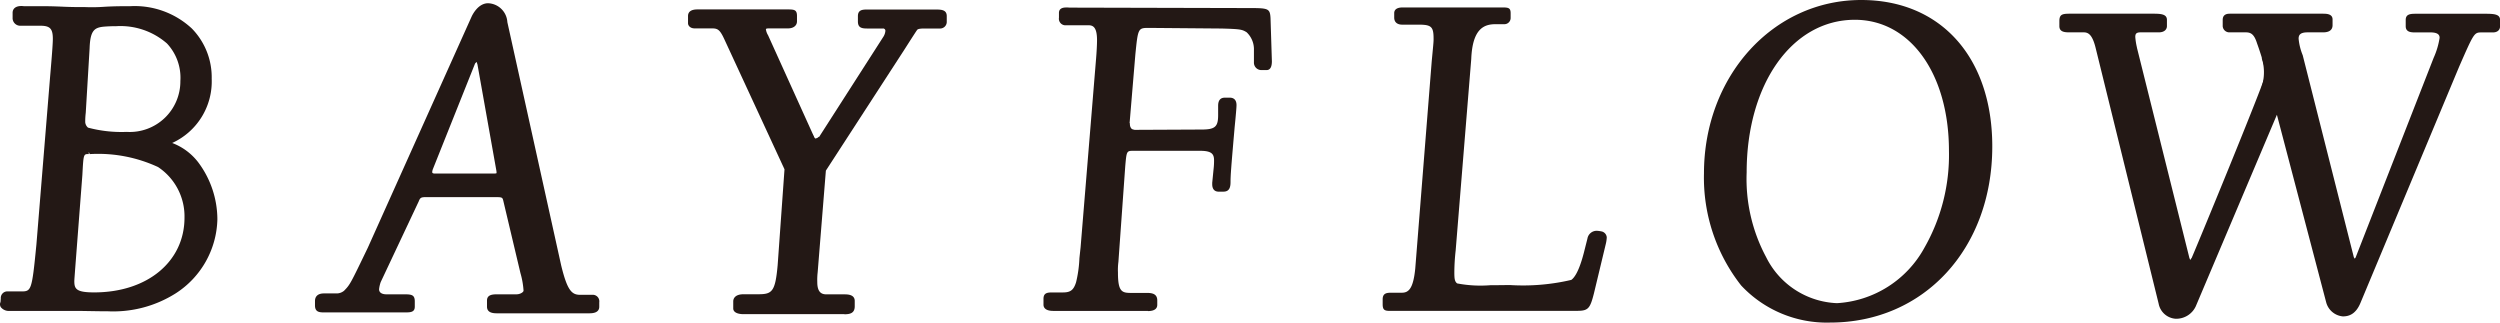 <svg id="BAYFLOW_LOGO" xmlns="http://www.w3.org/2000/svg" width="117.536" height="15.165" viewBox="0 0 117.536 15.165">
  <path id="パス_122" data-name="パス 122" d="M1302.941,4192.663c.146,0,.5,0,1.083.026.366.017.644.017.989.017.216,0,.581,0,.947-.017.472-.026.906-.026,1.2-.026,2.543,0,3.723,1.636,3.713,3.311a3.073,3.073,0,0,1-2.006,3.017,2.912,2.912,0,0,1,1.41,1,4.372,4.372,0,0,1,.862,2.6,4.159,4.159,0,0,1-1.909,3.395,5.382,5.382,0,0,1-3.122.833c-.3,0-.3,0-1.38-.019h-3.255c-.259,0-.411-.126-.344-.277a.066.066,0,0,0,.02-.041v-.169a.211.211,0,0,1,.238-.231h.6c.6,0,.621-.067.837-2.3l.646-7.907c.106-1.227.127-1.6.127-1.771,0-.53-.171-.715-.687-.715h-.922a.261.261,0,0,1-.282-.279v-.249c.015-.252.409-.193.409-.193Zm1.511,12.213c-.022.292-.042.563-.042.611,0,.481.213.632,1.032.632,2.56,0,4.345-1.477,4.345-3.613a2.887,2.887,0,0,0-1.291-2.463,6.72,6.72,0,0,0-3.211-.626c-.432,0-.433-.047-.5,1.07Zm.5-7.3a3.459,3.459,0,0,0-.024.442.469.469,0,0,0,.173.336,5.908,5.908,0,0,0,1.874.216,2.479,2.479,0,0,0,2.624-2.49c.031-1.841-1.338-2.821-3.636-2.658-.558.042-.8.217-.828,1.115Z" transform="translate(-1301.018 -4192.276)" fill="#231815"/>
  <path id="パス_123" data-name="パス 123" d="M1306.087,4206.887c-.3,0-.3,0-1.381-.018h-3.254a.483.483,0,0,1-.418-.172.252.252,0,0,1-.017-.245l.013-.17a.308.308,0,0,1,.336-.329h.6c.5,0,.524,0,.739-2.211l.645-7.9c.112-1.291.127-1.616.127-1.763,0-.479-.132-.617-.588-.617h-.922a.359.359,0,0,1-.381-.377v-.25c.012-.192.162-.3.411-.3a.844.844,0,0,1,.111.007h.805c.148,0,.5,0,1.087.027.365.016.641.016.985.016a8.12,8.12,0,0,0,.942-.016c.474-.027.915-.027,1.208-.027a3.944,3.944,0,0,1,2.878,1.051,3.279,3.279,0,0,1,.933,2.358,3.18,3.18,0,0,1-1.858,3.023,2.777,2.777,0,0,1,1.225.91,4.493,4.493,0,0,1,.9,2.679,4.252,4.252,0,0,1-1.96,3.481,5.491,5.491,0,0,1-3.169.844m-4.908-.325.021.027a.317.317,0,0,0,.252.082h3.255c1.078.018,1.078.018,1.38.018a5.289,5.289,0,0,0,3.049-.806,4.042,4.042,0,0,0,1.882-3.322,4.271,4.271,0,0,0-.841-2.536,2.9,2.9,0,0,0-1.373-.97l-.219-.1.225-.083a2.985,2.985,0,0,0,1.941-2.923,3.092,3.092,0,0,0-.876-2.219,3.755,3.755,0,0,0-2.739-.992c-.29,0-.728,0-1.2.026-.368.017-.734.017-.952.017-.347,0-.626,0-.994-.017-.58-.026-.931-.026-1.078-.026h-.82a.916.916,0,0,0-.1-.006c-.137,0-.21.036-.215.107v.243a.164.164,0,0,0,.183.18h.922c.566,0,.786.229.786.814,0,.152-.014.481-.128,1.78l-.646,7.906c-.213,2.209-.231,2.39-.934,2.39h-.6c-.1,0-.138.037-.138.132v.209l-.049.07Zm4.24-.368c-.749,0-1.131-.112-1.131-.73,0-.045.018-.284.038-.554l.342-4.453c.057-1.03.064-1.162.5-1.162h.095a6.88,6.88,0,0,1,3.263.639,2.982,2.982,0,0,1,1.339,2.548c0,2.185-1.827,3.711-4.444,3.711m-.252-6.8v.1c-.248,0-.248,0-.3.978l-.342,4.454c-.019.263-.037.495-.037.539,0,.371.088.534.933.534,2.5,0,4.247-1.447,4.247-3.515a2.782,2.782,0,0,0-1.244-2.379,6.7,6.7,0,0,0-3.161-.611h-.052Zm1.781-.748a5.849,5.849,0,0,1-1.918-.226.566.566,0,0,1-.227-.425,3.413,3.413,0,0,1,.026-.453l.181-3.032c.028-.875.243-1.157.919-1.208a3.809,3.809,0,0,1,3.055.852,2.693,2.693,0,0,1-2.036,4.493m-.529-5.164c-.153,0-.312.006-.477.017-.489.036-.707.144-.735,1.02l-.182,3.04a3.4,3.4,0,0,0-.024.436.371.371,0,0,0,.132.257,6.113,6.113,0,0,0,1.816.2,2.381,2.381,0,0,0,2.525-2.393,2.356,2.356,0,0,0-.63-1.764,3.322,3.322,0,0,0-2.424-.81" transform="translate(-1300.993 -4192.252)" fill="#231815"/>
  <path id="パス_124" data-name="パス 124" d="M1319.863,4206.834c-.257,0-.325-.039-.325-.231v-.207c0-.173.106-.257.325-.257h.624a.659.659,0,0,0,.383-.147c.3-.313.3-.313,1.143-2.061l4.881-10.867c.106-.226.338-.555.669-.569.361-.012.722.23.825.808l2.532,11.443c.279,1.141.5,1.458.99,1.458h.558c.172,0,.239.085.239.252v.208c0,.149-.109.211-.388.211h-4.3c-.28,0-.387-.062-.387-.211v-.291c0-.15.107-.193.407-.193h.883c.213,0,.427-.124.427-.271a3.768,3.768,0,0,0-.149-.844l-.795-3.375c-.067-.276-.067-.276-.538-.276h-3.2c-.26,0-.345.041-.431.255l-1.789,3.793a1.53,1.53,0,0,0-.086.38c0,.213.174.337.43.337h.82c.386,0,.43.024.43.234v.25c0,.149-.068.17-.387.17Zm7.175-12.049-2.145,5.368a.6.6,0,0,0-.043.185c0,.11.087.169.214.169h2.736c.258,0,.277-.029.273-.153,0-.04-.011-.1-.015-.141l-.967-5.415s-.007-.054-.027-.052l-.027.038" transform="translate(-1304.636 -4192.244)" fill="#231815"/>
  <path id="パス_125" data-name="パス 125" d="M1332.293,4206.95h-4.3c-.146,0-.485,0-.485-.31v-.292c0-.291.3-.291.506-.291h.883c.17,0,.329-.1.329-.173a3.806,3.806,0,0,0-.145-.822l-.8-3.374c-.047-.2-.047-.2-.441-.2h-3.2c-.228,0-.273.025-.339.193l-1.79,3.8a1.488,1.488,0,0,0-.077.337c0,.221.253.239.331.239h.82c.366,0,.528.013.528.333v.249c0,.269-.214.269-.484.269h-3.784c-.232,0-.424-.024-.424-.331v-.206c0-.133.055-.356.424-.356h.624a.56.56,0,0,0,.319-.125c.283-.293.283-.293,1.118-2.027l4.879-10.864c.068-.144.32-.609.755-.627h0a.942.942,0,0,1,.925.889l2.531,11.44c.29,1.188.5,1.38.894,1.38h.558a.308.308,0,0,1,.338.351v.208c0,.31-.354.31-.487.31m-4.282-.7c-.309,0-.309.046-.309.094v.292c0,.047,0,.112.288.112h4.3c.289,0,.289-.067.289-.112v-.208c0-.132-.041-.153-.14-.153h-.558c-.608,0-.827-.474-1.086-1.533l-2.532-11.445c-.082-.459-.345-.731-.7-.731a.793.793,0,0,0-.605.513l-4.88,10.865c-.849,1.764-.849,1.764-1.162,2.088a.757.757,0,0,1-.453.179h-.624c-.21,0-.227.078-.227.158v.206c0,.115,0,.133.227.133h3.784a.941.941,0,0,0,.282-.025l0-.295c0-.137,0-.137-.33-.137h-.82c-.321,0-.529-.17-.529-.436a1.561,1.561,0,0,1,.09-.406l1.794-3.81c.105-.267.245-.312.52-.312h3.2c.476,0,.55,0,.634.352l.8,3.376a3.8,3.8,0,0,1,.15.865c0,.218-.277.37-.526.37Zm-.234-5.672h-2.736a.277.277,0,0,1-.313-.269.67.67,0,0,1,.048-.218l2.171-5.434.095-.037c.025,0,.107.01.124.138l.972,5.458c0,.036.01.076.01.106a.235.235,0,0,1-.051.183c-.059.062-.154.072-.32.072m-.764-5.552-2.051,5.135a.537.537,0,0,0-.036.148c0,.047.039.071.115.071h2.736a1.2,1.2,0,0,0,.161-.007.08.08,0,0,0,.014-.044c0-.024-.006-.058-.01-.088Z" transform="translate(-1304.612 -4192.22)" fill="#231815"/>
  <path id="パス_126" data-name="パス 126" d="M1347.335,4199.038l3.179-4.917a.71.71,0,0,0,.127-.356.2.2,0,0,0-.215-.211h-.755c-.256,0-.321-.045-.321-.233v-.251c0-.168.065-.21.321-.21h3.25c.322,0,.408.042.408.21v.251a.215.215,0,0,1-.238.233h-.71c-.214,0-.345.023-.406.085a10.738,10.738,0,0,0-.646.991l-3.679,5.67-.388,4.807a3.154,3.154,0,0,0-.019.468c0,.442.17.673.533.673h.843c.281,0,.385.065.385.211v.253c0,.208-.1.273-.385.273h-4.734c-.237,0-.388-.064-.388-.169v-.335c0-.152.151-.233.388-.233h.689c.751,0,.9-.231,1.01-1.457l.324-4.534-2.841-6.137c-.215-.465-.344-.567-.668-.567h-.817c-.13,0-.212-.066-.212-.146v-.339c0-.145.106-.21.341-.21h4.261c.3,0,.324.022.324.21v.251c0,.148-.131.233-.324.233h-.9c-.151,0-.238.041-.238.149a.755.755,0,0,0,.107.311l2.28,5.033s.026.065.047.065.072-.074.072-.074" transform="translate(-1308.924 -4192.316)" fill="#231815"/>
  <path id="パス_127" data-name="パス 127" d="M1348.594,4207.062h-4.734c-.305,0-.487-.1-.487-.269v-.334c0-.078.035-.333.487-.333h.689c.652,0,.8-.118.912-1.367l.322-4.507-2.829-6.115c-.207-.447-.309-.51-.579-.51h-.817c-.2,0-.311-.123-.311-.244v-.338c0-.2.148-.31.439-.31h4.261c.307,0,.423.027.423.31v.25c0,.2-.166.332-.423.332h-.9c-.139,0-.139.035-.139.035a.694.694,0,0,0,.1.283l2.264,5,3.143-4.9a.618.618,0,0,0,.111-.3.106.106,0,0,0-.117-.113h-.755c-.266,0-.42-.054-.42-.332v-.25c0-.285.2-.31.42-.31h3.25c.277,0,.507.024.507.31v.25a.313.313,0,0,1-.337.332h-.71c-.232,0-.311.03-.336.056s-.158.23-.634.976l-3.666,5.65-.386,4.782a3.1,3.1,0,0,0-.018.461c0,.509.231.574.434.574h.843c.133,0,.484,0,.484.31v.254c0,.327-.233.372-.484.372m-4.734-.738c-.068,0-.29.01-.29.135v.334a.446.446,0,0,0,.29.07h4.734c.287,0,.287-.069.287-.174v-.254c0-.044,0-.112-.287-.112h-.843c-.289,0-.632-.134-.632-.772a3.182,3.182,0,0,1,.019-.479l.4-4.851,3.68-5.669a7.847,7.847,0,0,1,.67-1.018c.069-.071.207-.1.465-.1h.71c.1,0,.139-.041.139-.135v-.25c0-.074,0-.112-.309-.112h-3.25c-.223,0-.223.021-.223.112v.25c0,.114,0,.135.223.135h.755a.3.3,0,0,1,.314.31.791.791,0,0,1-.141.405l-3.181,4.922a.2.2,0,0,1-.148.118c-.061,0-.112-.042-.146-.128l-2.277-5.027a.825.825,0,0,1-.116-.353c0-.092.044-.247.337-.247h.9c.068,0,.225-.013.225-.135v-.25a.322.322,0,0,0-.008-.1.884.884,0,0,0-.217-.016h-4.261c-.242,0-.242.07-.242.112v.338c0,.017.038.047.114.047h.817c.4,0,.545.163.759.624l2.85,6.161-.325,4.559c-.108,1.218-.257,1.549-1.109,1.549Z" transform="translate(-1308.9 -4192.292)" fill="#231815"/>
  <path id="パス_128" data-name="パス 128" d="M1369.5,4198.476c.691,0,.884-.167.884-.775v-.441c0-.2.063-.28.214-.28h.238c.148,0,.214.085.214.251,0,.086-.022.362-.087,1.018-.17,1.938-.194,2.277-.194,2.594,0,.272-.063.356-.233.356h-.239c-.129,0-.192-.084-.192-.25v-.068l.063-.628a3.494,3.494,0,0,0,.023-.424c0-.4-.219-.551-.755-.551h-3.119c-.408,0-.429.027-.5.824l-.321,4.494a2.992,2.992,0,0,0-.021.5c0,.844.149,1.056.689,1.056h.773c.281,0,.386.066.386.252v.21c0,.128-.105.193-.342.193h-4.456c-.235,0-.362-.065-.362-.193v-.276c0-.167.063-.206.317-.206h.5a.641.641,0,0,0,.71-.548,9.522,9.522,0,0,0,.218-1.666l.729-8.876c.022-.276.044-.636.044-.869,0-.549-.151-.8-.5-.8h-1.053c-.174,0-.237-.086-.237-.254v-.227c0-.129.084-.172.388-.151l8.345.022c.993,0,.993,0,1.014.376l.065,1.923v.1c0,.214-.046.317-.153.317h-.237a.248.248,0,0,1-.255-.269v-.575a1.181,1.181,0,0,0-.389-.918c-.239-.149-.345-.168-1.227-.191l-3.27-.03h-.128c-.6,0-.625.046-.755,1.349l-.257,2.978-.03.449c0,.172.121.222.4.215Z" transform="translate(-1313.01 -4192.292)" fill="#231815"/>
  <path id="パス_129" data-name="パス 129" d="M1366.961,4206.885h-4.456c-.4,0-.461-.183-.461-.292v-.276c0-.282.188-.3.416-.3h.5c.356,0,.5-.112.616-.478a5.72,5.72,0,0,0,.157-1.131l.056-.518.728-8.872c.022-.265.044-.63.044-.862,0-.615-.19-.7-.4-.7h-1.053a.309.309,0,0,1-.337-.354v-.227c0-.255.26-.255.357-.255.041,0,.086,0,.138.006l8.339.021c1,0,1.085,0,1.113.469l.064,2.031c0,.276-.084.416-.252.416h-.238a.349.349,0,0,1-.354-.367v-.574a1.1,1.1,0,0,0-.342-.836c-.214-.134-.294-.152-1.177-.177l-3.4-.029c-.53,0-.53,0-.657,1.26l-.287,3.423c0,.052,0,.11.248.11l3.148-.015c.638,0,.784-.127.784-.677v-.442c0-.251.106-.379.313-.379h.239c.117,0,.312.046.312.351,0,.106-.029.452-.087,1.028-.166,1.908-.194,2.271-.194,2.583,0,.226-.04.456-.332.456h-.239c-.087,0-.29-.034-.29-.349v-.068l.063-.637a3.356,3.356,0,0,0,.023-.415c0-.293-.1-.451-.657-.451h-3.119c-.336,0-.336,0-.4.733l-.321,4.491a2.933,2.933,0,0,0-.021.5c0,.871.17.957.59.957h.773c.24,0,.485.042.485.352v.21c0,.133-.076.292-.44.292m-4.5-.675c-.219,0-.219.016-.219.107v.276c0,.085.185.095.264.095h4.456c.243,0,.243-.068.243-.095v-.21c0-.085,0-.153-.288-.153h-.773c-.669,0-.787-.372-.787-1.155a3.117,3.117,0,0,1,.022-.518l.32-4.485c.067-.787.092-.917.6-.917h3.119c.423,0,.854.077.854.65a3.58,3.58,0,0,1-.024.437l-.063.625v.059c0,.151.054.151.093.151h.239c.081,0,.134,0,.134-.258,0-.323.026-.663.194-2.6.072-.711.086-.941.086-1.01,0-.142-.047-.152-.114-.152h-.239c-.059,0-.115,0-.115.181v.442c0,.661-.239.874-.982.874l-3.148.015c-.121,0-.444,0-.444-.314l.03-.454.258-2.981c.127-1.275.144-1.439.854-1.439h.128l3.272.03c.9.024,1.017.043,1.278.206a1.278,1.278,0,0,1,.435,1v.574a.152.152,0,0,0,.156.169h.238c.051,0,.055-.167.055-.218v-.1l-.064-1.92c-.017-.281-.017-.281-.915-.281l-8.346-.022c-.287-.018-.289.015-.29.053v.227c0,.133.037.156.139.156h1.053c.534,0,.595.513.595.9,0,.3-.035.748-.045.879l-.784,9.394a5.671,5.671,0,0,1-.166,1.171.735.735,0,0,1-.8.615Z" transform="translate(-1312.985 -4192.268)" fill="#231815"/>
  <path id="パス_130" data-name="パス 130" d="M1382.252,4206.812c-.215,0-.24-.021-.24-.212v-.233c0-.172.063-.21.3-.21h.5c.451,0,.644-.356.731-1.224l.775-9.765c.087-.906.087-.906.087-1.051,0-.615-.149-.761-.8-.761h-.775c-.19,0-.277-.085-.277-.233v-.208c0-.111.087-.169.3-.169h4.631c.321,0,.344,0,.344.169v.228a.2.2,0,0,1-.218.191h-.386c-.6,0-1.188.246-1.248,1.732l-.733,9a9.574,9.574,0,0,0-.062,1.032c0,.319.018.478.169.6a13.188,13.188,0,0,0,2.344.1,9.973,9.973,0,0,0,3.14-.261,2.49,2.49,0,0,0,.628-1.324l.17-.674a.349.349,0,0,1,.346-.292,1.261,1.261,0,0,1,.213.029.215.215,0,0,1,.156.182,1.577,1.577,0,0,1-.05.313l-.551,2.3c-.173.675-.239.74-.648.74Z" transform="translate(-1316.908 -4192.293)" fill="#231815"/>
  <path id="パス_131" data-name="パス 131" d="M1391.069,4206.886h-8.842c-.249,0-.338-.047-.338-.312v-.232c0-.286.19-.31.4-.31h.5c.321,0,.538-.189.632-1.135l.776-9.763c.086-.9.086-.9.086-1.043,0-.562-.1-.662-.7-.662h-.775c-.239,0-.376-.121-.376-.333v-.208c0-.122.069-.268.4-.268h4.631c.313,0,.443,0,.443.268v.228a.294.294,0,0,1-.316.291h-.388c-.535,0-1.091.194-1.148,1.637l-.733,9.006a9.4,9.4,0,0,0-.062,1.023c0,.312.019.431.131.521a5.827,5.827,0,0,0,1.567.085c.4,0,.714-.006.714-.006h.227a9.941,9.941,0,0,0,2.86-.244c.144-.1.363-.4.588-1.268l.17-.674a.439.439,0,0,1,.44-.366,1.349,1.349,0,0,1,.242.033.309.309,0,0,1,.227.277,1.644,1.644,0,0,1-.052.336l-.552,2.3c-.172.671-.255.815-.745.815m-8.78-.656c-.2,0-.2.016-.2.112v.232a.319.319,0,0,0,.009.108,1.246,1.246,0,0,0,.132.006h8.842c.339,0,.383,0,.554-.666l.551-2.3a1.566,1.566,0,0,0,.047-.291.122.122,0,0,0-.081-.086,1.16,1.16,0,0,0-.194-.026.246.246,0,0,0-.244.21l-.172.68a2.462,2.462,0,0,1-.669,1.383,8.5,8.5,0,0,1-2.97.277h-.224s-.317.007-.716.007c-1.528,0-1.641-.091-1.69-.129-.192-.153-.206-.357-.206-.675a9.626,9.626,0,0,1,.063-1.041l.733-9c.05-1.259.465-1.823,1.345-1.823h.388c.057,0,.118-.024.118-.093v-.228a.568.568,0,0,0,0-.064s-.126-.006-.243-.006h-4.631c-.2,0-.2.053-.2.071v.208c0,.066.014.135.178.135h.775c.7,0,.9.185.9.859,0,.15,0,.15-.088,1.061l-.775,9.763c-.079.791-.25,1.315-.829,1.315Z" transform="translate(-1316.884 -4192.27)" fill="#231815"/>
  <path id="パス_132" data-name="パス 132" d="M1427.747,4204.684c.054-.115,3.619-8.689,3.572-8.888,0-.16-.428-1.425-.428-1.425-.132-.419-.3-.585-.624-.585h-.755a.214.214,0,0,1-.23-.192v-.294c0-.129.059-.192.23-.192h4.372c.278,0,.366.047.366.169v.269c0,.172-.108.241-.366.241h-.713c-.344,0-.517.121-.517.4a2.69,2.69,0,0,0,.2.8l2.466,9.745s.018.085.051.087.066-.065.066-.065l3.761-9.64a3.679,3.679,0,0,0,.285-.969c0-.236-.175-.357-.516-.357h-.715c-.277,0-.362-.043-.362-.192v-.294c0-.146.059-.192.362-.192h3.275c.49,0,.6.047.6.192v.294c0,.124-.085.192-.235.192h-.52c-.428,0-.428,0-1.159,1.665l-4.637,11.107c-.208.512-.5.59-.771.584a.807.807,0,0,1-.657-.584l-2.391-9.1-3.929,9.277a.908.908,0,0,1-.837.521.775.775,0,0,1-.718-.637l-2.949-11.969c-.149-.633-.345-.86-.666-.86H1422c-.32,0-.406-.043-.406-.192v-.236c0-.227.043-.251.406-.251h3.917c.43,0,.541.047.541.192v.294c0,.124-.111.192-.285.192h-.857c-.24,0-.347.1-.347.316a3.723,3.723,0,0,0,.085.544l2.5,10.031s.036.157.082.163.059-.043.1-.157" transform="translate(-1324.683 -4192.365)" fill="#231815"/>
  <path id="パス_133" data-name="パス 133" d="M1426.961,4207.327a.873.873,0,0,1-.815-.712l-2.949-11.969c-.153-.651-.338-.785-.57-.785h-.648c-.213,0-.5,0-.5-.291v-.236c0-.32.138-.35.5-.35h3.917c.362,0,.64.022.64.291v.295c0,.134-.1.291-.383.291h-.857c-.209,0-.248.076-.248.217a3.242,3.242,0,0,0,.073.474l.01.051,2.5,10.02h0c.222-.48,3.527-8.508,3.565-8.85a14.028,14.028,0,0,0-.423-1.394c-.137-.435-.293-.518-.531-.518h-.755a.312.312,0,0,1-.329-.291v-.295c0-.193.11-.291.329-.291h4.372c.161,0,.464,0,.464.269v.269c0,.339-.35.339-.464.339h-.713c-.367,0-.419.143-.419.3a2.687,2.687,0,0,0,.193.776l2.438,9.634,3.719-9.515a3.623,3.623,0,0,0,.278-.933c0-.071,0-.259-.418-.259h-.714c-.184,0-.461,0-.461-.291v-.295c0-.269.209-.291.461-.291h3.275c.421,0,.7.02.7.291v.295c0,.179-.128.291-.335.291h-.519c-.364,0-.364,0-1.068,1.606l-4.637,11.1c-.235.578-.589.645-.835.645a.894.894,0,0,1-.779-.654l-2.319-8.826-3.816,9.01a1.012,1.012,0,0,1-.927.581m-4.982-14.146c-.307,0-.307,0-.307.152v.236c0,.054,0,.093.307.093h.648c.385,0,.605.271.762.937l2.95,11.968a.675.675,0,0,0,.622.562c.157,0,.451,0,.752-.475l4.035-9.529,2.465,9.382a.7.7,0,0,0,.565.511h0c.24,0,.488-.063.674-.523l4.637-11.107c.743-1.694.758-1.726,1.25-1.726h.519c.137,0,.137-.063.137-.093v-.295c0-.04,0-.093-.5-.093h-3.275c-.264,0-.264.027-.264.093v.295c0,.056,0,.093.264.093h.714c.535,0,.615.286.615.457a3.563,3.563,0,0,1-.292,1l-3.761,9.64c-.027.053-.076.129-.157.129s-.128-.063-.149-.167l-2.465-9.741a2.671,2.671,0,0,1-.2-.828c0-.328.207-.495.615-.495h.713c.267,0,.267-.075.267-.142v-.269c0-.028,0-.071-.267-.071h-4.372c-.131,0-.131.033-.131.093v.295c0,.044.053.093.131.093h.755c.364,0,.572.189.718.654a13.526,13.526,0,0,1,.434,1.455c.055.229-3.544,8.848-3.582,8.928l-.016.042c-.033.086-.067.173-.173.173-.047,0-.133-.018-.184-.239l-2.514-10.086a3.3,3.3,0,0,1-.077-.513c0-.189.077-.415.446-.415h.857c.056,0,.186-.009.186-.093v-.295c0-.04,0-.093-.443-.093Z" transform="translate(-1324.659 -4192.34)" fill="#231815"/>
  <path id="パス_134" data-name="パス 134" d="M1414.168,4199.092c0,4.744-3.16,8.181-7.529,8.181a5.425,5.425,0,0,1-4.105-1.71,8.041,8.041,0,0,1-1.724-5.2c0-4.538,3.183-8.054,7.293-8.054,3.7,0,6.064,2.635,6.064,6.786m-11.552,1.223a7.85,7.85,0,0,0,.927,4.027,3.973,3.973,0,0,0,3.417,2.217,5.114,5.114,0,0,0,4.2-2.658,8.928,8.928,0,0,0,1.166-4.6c0-3.687-1.852-6.264-4.522-6.264-2.987,0-5.185,3.083-5.185,7.277" transform="translate(-1320.6 -4192.207)" fill="#231815"/>
  <path id="パス_135" data-name="パス 135" d="M1406.615,4207.348a5.509,5.509,0,0,1-4.179-1.743,8.2,8.2,0,0,1-1.749-5.269c0-4.572,3.247-8.153,7.392-8.153,3.744,0,6.163,2.7,6.163,6.885,0,4.8-3.208,8.28-7.627,8.28m1.464-14.968c-4.034,0-7.194,3.5-7.194,7.956a7.989,7.989,0,0,0,1.7,5.136,5.317,5.317,0,0,0,4.032,1.679c4.3,0,7.43-3.4,7.43-8.083,0-4.063-2.341-6.687-5.966-6.687m-1.144,14.253a4.08,4.08,0,0,1-3.5-2.266,7.971,7.971,0,0,1-.94-4.077c0-4.273,2.223-7.375,5.284-7.375,2.721,0,4.621,2.616,4.621,6.362a8.977,8.977,0,0,1-1.18,4.648,5.22,5.22,0,0,1-4.283,2.708m.841-13.521c-2.948,0-5.086,3.019-5.086,7.178a7.777,7.777,0,0,0,.914,3.978,3.889,3.889,0,0,0,3.332,2.167,5.02,5.02,0,0,0,4.113-2.609,8.789,8.789,0,0,0,1.152-4.549c0-3.629-1.819-6.165-4.424-6.165" transform="translate(-1320.576 -4192.183)" fill="#231815"/>
  <path id="パス_136" data-name="パス 136" d="M1328.683,4195.665s.152-.242.289.023c.1.174-.09-.656-.09-.656Z" transform="translate(-1306.432 -4192.743)" fill="#231815"/>
  <path id="パス_137" data-name="パス 137" d="M1328.969,4195.717h-.059l-.048-.075c-.034-.066-.056-.073-.056-.073a.264.264,0,0,0-.062.056l-.178-.083.309-.985.081.36c.153.687.124.723.093.761l-.029.038Z" transform="translate(-1306.409 -4192.649)" fill="#231815"/>
  <path id="パス_138" data-name="パス 138" d="M1348.883,4200.246s-.252.255-.395-.007c-.106-.2-.017-.163.166.667Z" transform="translate(-1310.314 -4193.746)" fill="#231815"/>
  <path id="パス_139" data-name="パス 139" d="M1348.609,4201.245l-.076-.342a5.922,5.922,0,0,0-.186-.7c-.023-.049-.043-.093-.012-.141l.028-.046h.055c.07,0,.092.055.112.109l.021.041c.037.067.07.067.07.067a.277.277,0,0,0,.167-.082l.164.1Z" transform="translate(-1310.29 -4193.722)" fill="#231815"/>
  <path id="パス_140" data-name="パス 140" d="M1348.813,4200.44s-.142.189-.231-.017l.062.375Z" transform="translate(-1310.341 -4193.802)" fill="#231815"/>
  <path id="パス_141" data-name="パス 141" d="M1348.573,4201.115l-.112-.687.188-.054c.024.034.048.014.063,0l.168.1Z" transform="translate(-1310.318 -4193.791)" fill="#231815"/>
  <path id="パス_142" data-name="パス 142" d="M1429.209,4207.478s-.115.2-.211-.033l.092.4Z" transform="translate(-1326.137 -4195.181)" fill="#231815"/>
  <path id="パス_143" data-name="パス 143" d="M1429.049,4208.214l-.17-.755.187-.061a.181.181,0,0,0,.024.045v0l.188.06Z" transform="translate(-1326.114 -4195.172)" fill="#231815"/>
  <path id="パス_144" data-name="パス 144" d="M1438.832,4207.382s-.117.2-.214-.037l.092.406Z" transform="translate(-1328.027 -4195.161)" fill="#231815"/>
  <path id="パス_145" data-name="パス 145" d="M1438.669,4208.11l-.171-.753.188-.06a.306.306,0,0,0,.021.043h.008l.187.062Z" transform="translate(-1328.003 -4195.152)" fill="#231815"/>
  <path id="パス_146" data-name="パス 146" d="M1433.434,4195.525a2.309,2.309,0,0,1,.027,1.34c-.133.375.568-.759.568-.759Z" transform="translate(-1327.009 -4192.839)" fill="#231815"/>
  <path id="パス_147" data-name="パス 147" d="M1433.429,4197.022h-.051l-.035-.043a.174.174,0,0,1,0-.164,2.215,2.215,0,0,0-.024-1.269l.16-.109.652.636-.042.067c-.544.881-.6.882-.662.882m.161-1.2a2.466,2.466,0,0,1,.026.7c.082-.125.176-.271.265-.415Z" transform="translate(-1326.986 -4192.822)" fill="#231815"/>
  <path id="パス_148" data-name="パス 148" d="M1366.908,4199.39s0,.363.263.4c.221.038-.312.078-.312.078l-.189-.118.214-.359" transform="translate(-1313.894 -4193.599)" fill="#231815"/>
  <path id="パス_149" data-name="パス 149" d="M1366.8,4199.962l-.3-.187.263-.442.075.045h.134s0,.28.179.308c.036.006.142.024.137.122s-.062.123-.457.151Z" transform="translate(-1313.861 -4193.588)" fill="#231815"/>
  <path id="パス_150" data-name="パス 150" d="M1429.254,4207.358s-.169.274-.28-.006l.117.5Z" transform="translate(-1326.132 -4195.163)" fill="#231815"/>
  <path id="パス_151" data-name="パス 151" d="M1429.052,4208.207l-.2-.844.187-.059c.022.055.039.065.039.065a.442.442,0,0,0,.064-.075l.177.083Z" transform="translate(-1326.109 -4195.151)" fill="#231815"/>
  <path id="パス_152" data-name="パス 152" d="M1438.889,4207.3s-.174.28-.28-.005l.117.5Z" transform="translate(-1328.025 -4195.15)" fill="#231815"/>
  <path id="パス_153" data-name="パス 153" d="M1438.687,4208.141l-.2-.84.188-.057c.021.055.038.066.038.066a.409.409,0,0,0,.067-.078l.177.083Z" transform="translate(-1328.002 -4195.139)" fill="#231815"/>
</svg>
